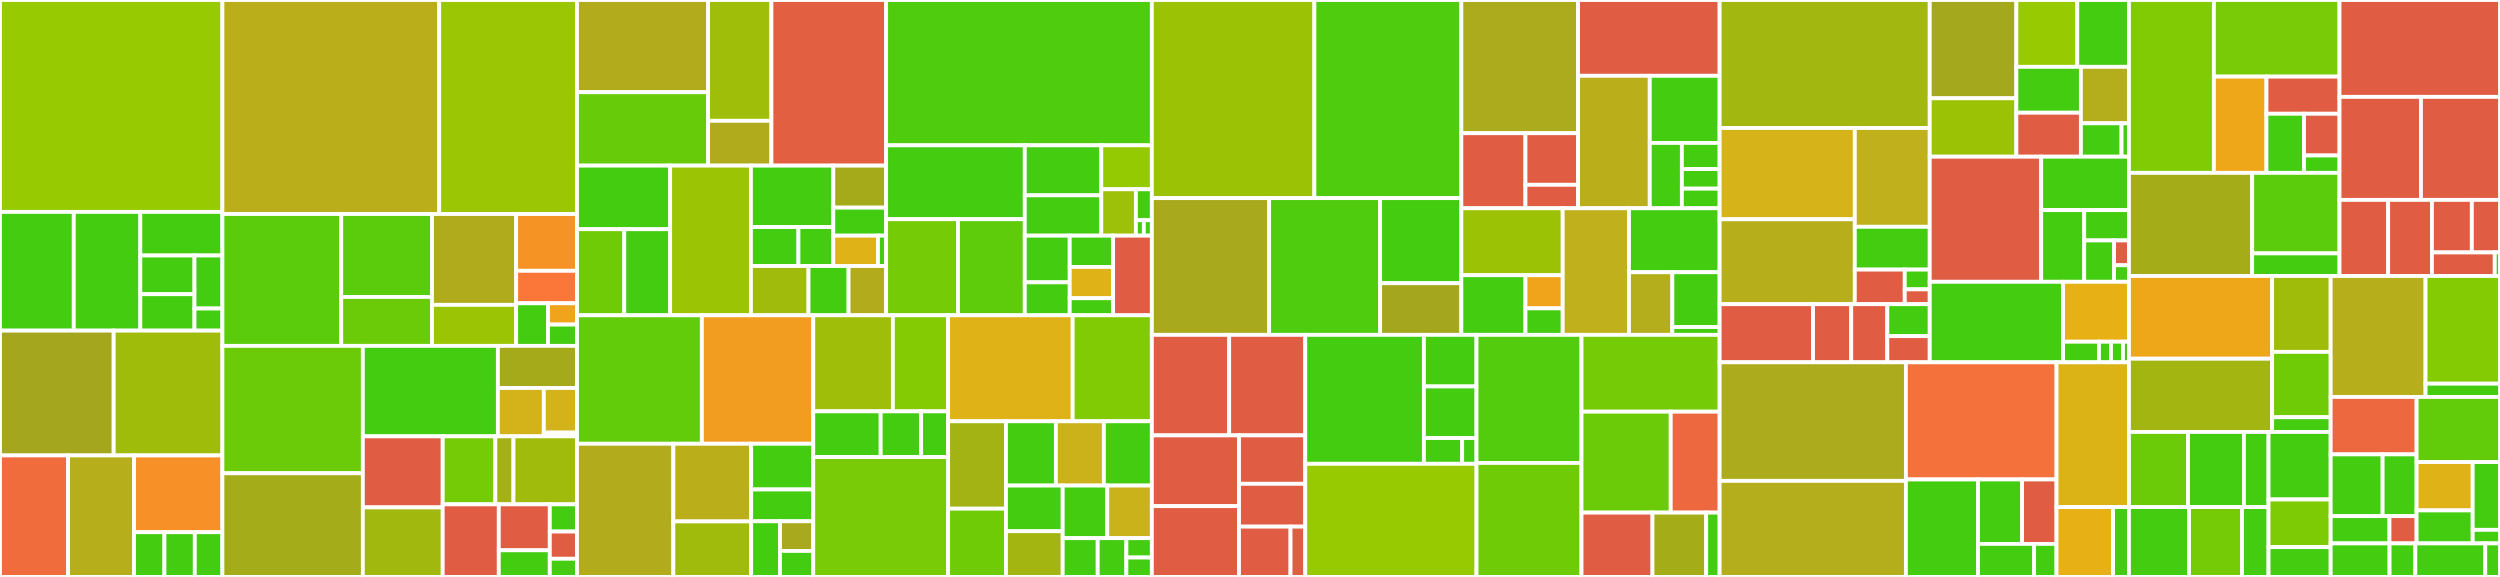 <svg baseProfile="full" width="650" height="150" viewBox="0 0 650 150" version="1.1"
xmlns="http://www.w3.org/2000/svg" xmlns:ev="http://www.w3.org/2001/xml-events"
xmlns:xlink="http://www.w3.org/1999/xlink">

<rect x="0" y="0" width="650" height="150" fill="#333333" stroke="none"/>

<style>rect.s{mask:url(#mask);}</style>
<defs>
  <pattern id="white" width="4" height="4" patternUnits="userSpaceOnUse" patternTransform="rotate(45)">
    <rect width="2" height="2" transform="translate(0,0)" fill="white"></rect>
  </pattern>
  <mask id="mask">
    <rect x="0" y="0" width="100%" height="100%" fill="url(#white)"></rect>
  </mask>
</defs>

<rect x="0" y="0" width="57.827" height="55.096" fill="#97ca00" stroke="white" stroke-width="1" class=" tooltipped" data-content="OpenTelemetry/Metrics/MetricPoint/MetricPoint.cs"><title>OpenTelemetry/Metrics/MetricPoint/MetricPoint.cs</title></rect>
<rect x="0" y="55.096" width="19.186" height="30.865" fill="#4c1" stroke="white" stroke-width="1" class=" tooltipped" data-content="OpenTelemetry/Metrics/MetricPoint/HistogramBuckets.cs"><title>OpenTelemetry/Metrics/MetricPoint/HistogramBuckets.cs</title></rect>
<rect x="19.186" y="55.096" width="17.294" height="30.865" fill="#4c1" stroke="white" stroke-width="1" class=" tooltipped" data-content="OpenTelemetry/Metrics/MetricPoint/Base2ExponentialBucketHistogram.cs"><title>OpenTelemetry/Metrics/MetricPoint/Base2ExponentialBucketHistogram.cs</title></rect>
<rect x="36.48" y="55.096" width="21.347" height="11.33" fill="#4c1" stroke="white" stroke-width="1" class=" tooltipped" data-content="OpenTelemetry/Metrics/MetricPoint/ExponentialHistogramBuckets.cs"><title>OpenTelemetry/Metrics/MetricPoint/ExponentialHistogramBuckets.cs</title></rect>
<rect x="36.48" y="66.426" width="14.089" height="10.064" fill="#4c1" stroke="white" stroke-width="1" class=" tooltipped" data-content="OpenTelemetry/Metrics/MetricPoint/MetricPointOptionalComponents.cs"><title>OpenTelemetry/Metrics/MetricPoint/MetricPointOptionalComponents.cs</title></rect>
<rect x="36.48" y="76.49" width="14.089" height="9.472" fill="#4c1" stroke="white" stroke-width="1" class=" tooltipped" data-content="OpenTelemetry/Metrics/MetricPoint/ExponentialHistogramData.cs"><title>OpenTelemetry/Metrics/MetricPoint/ExponentialHistogramData.cs</title></rect>
<rect x="50.569" y="66.426" width="7.258" height="13.789" fill="#4c1" stroke="white" stroke-width="1" class=" tooltipped" data-content="OpenTelemetry/Metrics/MetricPoint/MetricPointsAccessor.cs"><title>OpenTelemetry/Metrics/MetricPoint/MetricPointsAccessor.cs</title></rect>
<rect x="50.569" y="80.216" width="7.258" height="5.746" fill="#4c1" stroke="white" stroke-width="1" class=" tooltipped" data-content="OpenTelemetry/Metrics/MetricPoint/HistogramBucket.cs"><title>OpenTelemetry/Metrics/MetricPoint/HistogramBucket.cs</title></rect>
<rect x="0" y="85.962" width="29.556" height="32.452" fill="#a4a61d" stroke="white" stroke-width="1" class=" tooltipped" data-content="OpenTelemetry/Metrics/Reader/MetricReader.cs"><title>OpenTelemetry/Metrics/Reader/MetricReader.cs</title></rect>
<rect x="29.556" y="85.962" width="28.271" height="32.452" fill="#9fbc0b" stroke="white" stroke-width="1" class=" tooltipped" data-content="OpenTelemetry/Metrics/Reader/MetricReaderExt.cs"><title>OpenTelemetry/Metrics/Reader/MetricReaderExt.cs</title></rect>
<rect x="0" y="118.413" width="17.691" height="31.587" fill="#f06c3d" stroke="white" stroke-width="1" class=" tooltipped" data-content="OpenTelemetry/Metrics/Reader/CompositeMetricReader.cs"><title>OpenTelemetry/Metrics/Reader/CompositeMetricReader.cs</title></rect>
<rect x="17.691" y="118.413" width="17.163" height="31.587" fill="#b7ae1c" stroke="white" stroke-width="1" class=" tooltipped" data-content="OpenTelemetry/Metrics/Reader/BaseExportingMetricReader.cs"><title>OpenTelemetry/Metrics/Reader/BaseExportingMetricReader.cs</title></rect>
<rect x="34.855" y="118.413" width="22.972" height="19.969" fill="#f79127" stroke="white" stroke-width="1" class=" tooltipped" data-content="OpenTelemetry/Metrics/Reader/PeriodicExportingMetricReader.cs"><title>OpenTelemetry/Metrics/Reader/PeriodicExportingMetricReader.cs</title></rect>
<rect x="34.855" y="138.382" width="7.897" height="11.618" fill="#4c1" stroke="white" stroke-width="1" class=" tooltipped" data-content="OpenTelemetry/Metrics/Reader/CompositeMetricReaderExt.cs"><title>OpenTelemetry/Metrics/Reader/CompositeMetricReaderExt.cs</title></rect>
<rect x="42.752" y="138.382" width="7.897" height="11.618" fill="#4c1" stroke="white" stroke-width="1" class=" tooltipped" data-content="OpenTelemetry/Metrics/Reader/MetricReaderOptions.cs"><title>OpenTelemetry/Metrics/Reader/MetricReaderOptions.cs</title></rect>
<rect x="50.648" y="138.382" width="7.179" height="11.618" fill="#4c1" stroke="white" stroke-width="1" class=" tooltipped" data-content="OpenTelemetry/Metrics/Reader/PeriodicExportingMetricReaderOptions.cs"><title>OpenTelemetry/Metrics/Reader/PeriodicExportingMetricReaderOptions.cs</title></rect>
<rect x="57.827" y="0" width="56.363" height="55.639" fill="#baaf1b" stroke="white" stroke-width="1" class=" tooltipped" data-content="OpenTelemetry/Metrics/AggregatorStore.cs"><title>OpenTelemetry/Metrics/AggregatorStore.cs</title></rect>
<rect x="114.19" y="0" width="35.827" height="55.639" fill="#9ac603" stroke="white" stroke-width="1" class=" tooltipped" data-content="OpenTelemetry/Metrics/MeterProviderSdk.cs"><title>OpenTelemetry/Metrics/MeterProviderSdk.cs</title></rect>
<rect x="57.827" y="55.639" width="30.892" height="34.288" fill="#5bcc0c" stroke="white" stroke-width="1" class=" tooltipped" data-content="OpenTelemetry/Metrics/Builder/MeterProviderBuilderExtensions.cs"><title>OpenTelemetry/Metrics/Builder/MeterProviderBuilderExtensions.cs</title></rect>
<rect x="88.719" y="55.639" width="23.595" height="21.563" fill="#5bcc0c" stroke="white" stroke-width="1" class=" tooltipped" data-content="OpenTelemetry/Metrics/Builder/MeterProviderBuilderSdk.cs"><title>OpenTelemetry/Metrics/Builder/MeterProviderBuilderSdk.cs</title></rect>
<rect x="88.719" y="77.202" width="23.595" height="12.726" fill="#6ccb08" stroke="white" stroke-width="1" class=" tooltipped" data-content="OpenTelemetry/Metrics/Builder/MeterProviderBuilderBase.cs"><title>OpenTelemetry/Metrics/Builder/MeterProviderBuilderBase.cs</title></rect>
<rect x="112.314" y="55.639" width="21.892" height="23.621" fill="#afab1c" stroke="white" stroke-width="1" class=" tooltipped" data-content="OpenTelemetry/Metrics/Exemplar/Exemplar.cs"><title>OpenTelemetry/Metrics/Exemplar/Exemplar.cs</title></rect>
<rect x="112.314" y="79.26" width="21.892" height="10.667" fill="#9bc405" stroke="white" stroke-width="1" class=" tooltipped" data-content="OpenTelemetry/Metrics/Exemplar/FixedSizeExemplarReservoir.cs"><title>OpenTelemetry/Metrics/Exemplar/FixedSizeExemplarReservoir.cs</title></rect>
<rect x="134.206" y="55.639" width="15.811" height="14.77" fill="#f59425" stroke="white" stroke-width="1" class=" tooltipped" data-content="OpenTelemetry/Metrics/Exemplar/ReadOnlyExemplarCollection.cs"><title>OpenTelemetry/Metrics/Exemplar/ReadOnlyExemplarCollection.cs</title></rect>
<rect x="134.206" y="70.41" width="15.811" height="8.44" fill="#fa7739" stroke="white" stroke-width="1" class=" tooltipped" data-content="OpenTelemetry/Metrics/Exemplar/SimpleFixedSizeExemplarReservoir.cs"><title>OpenTelemetry/Metrics/Exemplar/SimpleFixedSizeExemplarReservoir.cs</title></rect>
<rect x="134.206" y="78.85" width="8.282" height="11.078" fill="#4c1" stroke="white" stroke-width="1" class=" tooltipped" data-content="OpenTelemetry/Metrics/Exemplar/ExemplarMeasurement.cs"><title>OpenTelemetry/Metrics/Exemplar/ExemplarMeasurement.cs</title></rect>
<rect x="142.488" y="78.85" width="7.529" height="5.539" fill="#efa41b" stroke="white" stroke-width="1" class=" tooltipped" data-content="OpenTelemetry/Metrics/Exemplar/AlignedHistogramBucketExemplarReservoir.cs"><title>OpenTelemetry/Metrics/Exemplar/AlignedHistogramBucketExemplarReservoir.cs</title></rect>
<rect x="142.488" y="84.389" width="7.529" height="5.539" fill="#4c1" stroke="white" stroke-width="1" class=" tooltipped" data-content="OpenTelemetry/Metrics/Exemplar/ExemplarReservoir.cs"><title>OpenTelemetry/Metrics/Exemplar/ExemplarReservoir.cs</title></rect>
<rect x="57.827" y="89.928" width="36.515" height="33.12" fill="#6ccb08" stroke="white" stroke-width="1" class=" tooltipped" data-content="OpenTelemetry/Metrics/Metric.cs"><title>OpenTelemetry/Metrics/Metric.cs</title></rect>
<rect x="57.827" y="123.047" width="36.515" height="26.953" fill="#a4ac19" stroke="white" stroke-width="1" class=" tooltipped" data-content="OpenTelemetry/Metrics/MetricStreamIdentity.cs"><title>OpenTelemetry/Metrics/MetricStreamIdentity.cs</title></rect>
<rect x="94.342" y="89.928" width="35.107" height="23.52" fill="#4c1" stroke="white" stroke-width="1" class=" tooltipped" data-content="OpenTelemetry/Metrics/CircularBufferBuckets.cs"><title>OpenTelemetry/Metrics/CircularBufferBuckets.cs</title></rect>
<rect x="129.449" y="89.928" width="20.568" height="10.949" fill="#a4aa1a" stroke="white" stroke-width="1" class=" tooltipped" data-content="OpenTelemetry/Metrics/View/MetricStreamConfiguration.cs"><title>OpenTelemetry/Metrics/View/MetricStreamConfiguration.cs</title></rect>
<rect x="129.449" y="100.876" width="11.943" height="12.571" fill="#d3b319" stroke="white" stroke-width="1" class=" tooltipped" data-content="OpenTelemetry/Metrics/View/ExplicitBucketHistogramConfiguration.cs"><title>OpenTelemetry/Metrics/View/ExplicitBucketHistogramConfiguration.cs</title></rect>
<rect x="141.392" y="100.876" width="8.625" height="11.604" fill="#d3b319" stroke="white" stroke-width="1" class=" tooltipped" data-content="OpenTelemetry/Metrics/View/Base2ExponentialBucketHistogramConfiguration.cs"><title>OpenTelemetry/Metrics/View/Base2ExponentialBucketHistogramConfiguration.cs</title></rect>
<rect x="141.392" y="112.48" width="8.625" height="0.967" fill="#4c1" stroke="white" stroke-width="1" class=" tooltipped" data-content="OpenTelemetry/Metrics/View/HistogramConfiguration.cs"><title>OpenTelemetry/Metrics/View/HistogramConfiguration.cs</title></rect>
<rect x="94.342" y="113.447" width="20.764" height="18.477" fill="#e05d44" stroke="white" stroke-width="1" class=" tooltipped" data-content="OpenTelemetry/Metrics/ThreadStaticStorage.cs"><title>OpenTelemetry/Metrics/ThreadStaticStorage.cs</title></rect>
<rect x="94.342" y="131.924" width="20.764" height="18.076" fill="#a1b90e" stroke="white" stroke-width="1" class=" tooltipped" data-content="OpenTelemetry/Metrics/Tags.cs"><title>OpenTelemetry/Metrics/Tags.cs</title></rect>
<rect x="115.106" y="113.447" width="13.681" height="17.679" fill="#74cb06" stroke="white" stroke-width="1" class=" tooltipped" data-content="OpenTelemetry/Metrics/IMetricsListener/OpenTelemetryMetricsListener.cs"><title>OpenTelemetry/Metrics/IMetricsListener/OpenTelemetryMetricsListener.cs</title></rect>
<rect x="128.787" y="113.447" width="4.718" height="17.679" fill="#a3b114" stroke="white" stroke-width="1" class=" tooltipped" data-content="OpenTelemetry/Metrics/IMetricsListener/OpenTelemetryMetricsBuilderExtensions.cs"><title>OpenTelemetry/Metrics/IMetricsListener/OpenTelemetryMetricsBuilderExtensions.cs</title></rect>
<rect x="133.505" y="113.447" width="16.512" height="17.679" fill="#a0bb0c" stroke="white" stroke-width="1" class=" tooltipped" data-content="OpenTelemetry/Metrics/MetricState.cs"><title>OpenTelemetry/Metrics/MetricState.cs</title></rect>
<rect x="115.106" y="131.126" width="14.583" height="18.874" fill="#e05d44" stroke="white" stroke-width="1" class=" tooltipped" data-content="OpenTelemetry/Metrics/MeterProviderExtensions.cs"><title>OpenTelemetry/Metrics/MeterProviderExtensions.cs</title></rect>
<rect x="129.689" y="131.126" width="13.257" height="11.953" fill="#e05d44" stroke="white" stroke-width="1" class=" tooltipped" data-content="OpenTelemetry/Metrics/StringArrayEqualityComparer.cs"><title>OpenTelemetry/Metrics/StringArrayEqualityComparer.cs</title></rect>
<rect x="129.689" y="143.08" width="13.257" height="6.92" fill="#4c1" stroke="white" stroke-width="1" class=" tooltipped" data-content="OpenTelemetry/Metrics/PullMetricScope.cs"><title>OpenTelemetry/Metrics/PullMetricScope.cs</title></rect>
<rect x="142.947" y="131.126" width="7.071" height="7.078" fill="#4c1" stroke="white" stroke-width="1" class=" tooltipped" data-content="OpenTelemetry/Metrics/LookupData.cs"><title>OpenTelemetry/Metrics/LookupData.cs</title></rect>
<rect x="142.947" y="138.204" width="7.071" height="7.078" fill="#e05d44" stroke="white" stroke-width="1" class=" tooltipped" data-content="OpenTelemetry/Metrics/MetricTypeExtensions.cs"><title>OpenTelemetry/Metrics/MetricTypeExtensions.cs</title></rect>
<rect x="142.947" y="145.282" width="7.071" height="4.718" fill="#4c1" stroke="white" stroke-width="1" class=" tooltipped" data-content="OpenTelemetry/Metrics/ExportModesAttribute.cs"><title>OpenTelemetry/Metrics/ExportModesAttribute.cs</title></rect>
<rect x="150.017" y="0" width="34.088" height="23.978" fill="#b2ac1c" stroke="white" stroke-width="1" class=" tooltipped" data-content="OpenTelemetry/Logs/ILogger/OpenTelemetryLogger.cs"><title>OpenTelemetry/Logs/ILogger/OpenTelemetryLogger.cs</title></rect>
<rect x="150.017" y="23.978" width="34.088" height="19.085" fill="#68cb09" stroke="white" stroke-width="1" class=" tooltipped" data-content="OpenTelemetry/Logs/ILogger/OpenTelemetryLoggingExtensions.cs"><title>OpenTelemetry/Logs/ILogger/OpenTelemetryLoggingExtensions.cs</title></rect>
<rect x="184.105" y="0" width="16.463" height="31.411" fill="#9ebe09" stroke="white" stroke-width="1" class=" tooltipped" data-content="OpenTelemetry/Logs/ILogger/OpenTelemetryLoggerProvider.cs"><title>OpenTelemetry/Logs/ILogger/OpenTelemetryLoggerProvider.cs</title></rect>
<rect x="184.105" y="31.411" width="16.463" height="11.652" fill="#afab1c" stroke="white" stroke-width="1" class=" tooltipped" data-content="OpenTelemetry/Logs/ILogger/OpenTelemetryLoggerOptions.cs"><title>OpenTelemetry/Logs/ILogger/OpenTelemetryLoggerOptions.cs</title></rect>
<rect x="200.568" y="0" width="29.827" height="43.063" fill="#e35f42" stroke="white" stroke-width="1" class=" tooltipped" data-content="OpenTelemetry/Logs/LogRecord.cs"><title>OpenTelemetry/Logs/LogRecord.cs</title></rect>
<rect x="150.017" y="43.063" width="24.22" height="16.529" fill="#4c1" stroke="white" stroke-width="1" class=" tooltipped" data-content="OpenTelemetry/Logs/Builder/LoggerProviderBuilderExtensions.cs"><title>OpenTelemetry/Logs/Builder/LoggerProviderBuilderExtensions.cs</title></rect>
<rect x="150.017" y="59.592" width="12.296" height="22.383" fill="#70cb07" stroke="white" stroke-width="1" class=" tooltipped" data-content="OpenTelemetry/Logs/Builder/LoggerProviderBuilderBase.cs"><title>OpenTelemetry/Logs/Builder/LoggerProviderBuilderBase.cs</title></rect>
<rect x="162.314" y="59.592" width="11.924" height="22.383" fill="#4c1" stroke="white" stroke-width="1" class=" tooltipped" data-content="OpenTelemetry/Logs/Builder/LoggerProviderBuilderSdk.cs"><title>OpenTelemetry/Logs/Builder/LoggerProviderBuilderSdk.cs</title></rect>
<rect x="174.237" y="43.063" width="21.005" height="38.912" fill="#9bc405" stroke="white" stroke-width="1" class=" tooltipped" data-content="OpenTelemetry/Logs/LoggerProviderSdk.cs"><title>OpenTelemetry/Logs/LoggerProviderSdk.cs</title></rect>
<rect x="195.243" y="43.063" width="21.411" height="15.972" fill="#4c1" stroke="white" stroke-width="1" class=" tooltipped" data-content="OpenTelemetry/Logs/Pool/LogRecordSharedPool.cs"><title>OpenTelemetry/Logs/Pool/LogRecordSharedPool.cs</title></rect>
<rect x="195.243" y="59.035" width="12.352" height="10.128" fill="#4c1" stroke="white" stroke-width="1" class=" tooltipped" data-content="OpenTelemetry/Logs/Pool/LogRecordThreadStaticPool.cs"><title>OpenTelemetry/Logs/Pool/LogRecordThreadStaticPool.cs</title></rect>
<rect x="207.595" y="59.035" width="9.058" height="10.128" fill="#4c1" stroke="white" stroke-width="1" class=" tooltipped" data-content="OpenTelemetry/Logs/Pool/LogRecordPoolHelper.cs"><title>OpenTelemetry/Logs/Pool/LogRecordPoolHelper.cs</title></rect>
<rect x="216.653" y="43.063" width="13.741" height="10.925" fill="#a4aa1a" stroke="white" stroke-width="1" class=" tooltipped" data-content="OpenTelemetry/Logs/Processor/BatchLogRecordExportProcessor.cs"><title>OpenTelemetry/Logs/Processor/BatchLogRecordExportProcessor.cs</title></rect>
<rect x="216.653" y="53.989" width="13.741" height="7.284" fill="#4c1" stroke="white" stroke-width="1" class=" tooltipped" data-content="OpenTelemetry/Logs/Processor/BatchExportLogRecordProcessorOptions.cs"><title>OpenTelemetry/Logs/Processor/BatchExportLogRecordProcessorOptions.cs</title></rect>
<rect x="216.653" y="61.272" width="11.627" height="7.891" fill="#dfb317" stroke="white" stroke-width="1" class=" tooltipped" data-content="OpenTelemetry/Logs/Processor/LogRecordExportProcessorOptions.cs"><title>OpenTelemetry/Logs/Processor/LogRecordExportProcessorOptions.cs</title></rect>
<rect x="228.28" y="61.272" width="2.114" height="7.891" fill="#4c1" stroke="white" stroke-width="1" class=" tooltipped" data-content="OpenTelemetry/Logs/Processor/SimpleLogRecordExportProcessor.cs"><title>OpenTelemetry/Logs/Processor/SimpleLogRecordExportProcessor.cs</title></rect>
<rect x="195.243" y="69.163" width="14.972" height="12.813" fill="#a0bb0c" stroke="white" stroke-width="1" class=" tooltipped" data-content="OpenTelemetry/Logs/LogRecordScope.cs"><title>OpenTelemetry/Logs/LogRecordScope.cs</title></rect>
<rect x="210.215" y="69.163" width="10.415" height="12.813" fill="#4c1" stroke="white" stroke-width="1" class=" tooltipped" data-content="OpenTelemetry/Logs/LoggerSdk.cs"><title>OpenTelemetry/Logs/LoggerSdk.cs</title></rect>
<rect x="220.63" y="69.163" width="9.764" height="12.813" fill="#b2ac1c" stroke="white" stroke-width="1" class=" tooltipped" data-content="OpenTelemetry/Logs/LoggerProviderExtensions.cs"><title>OpenTelemetry/Logs/LoggerProviderExtensions.cs</title></rect>
<rect x="230.394" y="0" width="69.084" height="37.788" fill="#4fcc0e" stroke="white" stroke-width="1" class=" tooltipped" data-content="OpenTelemetry/Trace/TracerProviderSdk.cs"><title>OpenTelemetry/Trace/TracerProviderSdk.cs</title></rect>
<rect x="230.394" y="37.788" width="36.052" height="19.202" fill="#4c1" stroke="white" stroke-width="1" class=" tooltipped" data-content="OpenTelemetry/Trace/Builder/TracerProviderBuilderExtensions.cs"><title>OpenTelemetry/Trace/Builder/TracerProviderBuilderExtensions.cs</title></rect>
<rect x="230.394" y="56.99" width="18.694" height="24.985" fill="#74cb06" stroke="white" stroke-width="1" class=" tooltipped" data-content="OpenTelemetry/Trace/Builder/TracerProviderBuilderSdk.cs"><title>OpenTelemetry/Trace/Builder/TracerProviderBuilderSdk.cs</title></rect>
<rect x="249.088" y="56.99" width="17.358" height="24.985" fill="#5fcc0b" stroke="white" stroke-width="1" class=" tooltipped" data-content="OpenTelemetry/Trace/Builder/TracerProviderBuilderBase.cs"><title>OpenTelemetry/Trace/Builder/TracerProviderBuilderBase.cs</title></rect>
<rect x="266.446" y="37.788" width="19.89" height="12.999" fill="#4c1" stroke="white" stroke-width="1" class=" tooltipped" data-content="OpenTelemetry/Trace/Sampler/SamplingResult.cs"><title>OpenTelemetry/Trace/Sampler/SamplingResult.cs</title></rect>
<rect x="266.446" y="50.787" width="19.89" height="10.483" fill="#4c1" stroke="white" stroke-width="1" class=" tooltipped" data-content="OpenTelemetry/Trace/Sampler/ParentBasedSampler.cs"><title>OpenTelemetry/Trace/Sampler/ParentBasedSampler.cs</title></rect>
<rect x="286.336" y="37.788" width="13.142" height="11.424" fill="#93ca01" stroke="white" stroke-width="1" class=" tooltipped" data-content="OpenTelemetry/Trace/Sampler/TraceIdRatioBasedSampler.cs"><title>OpenTelemetry/Trace/Sampler/TraceIdRatioBasedSampler.cs</title></rect>
<rect x="286.336" y="49.212" width="8.992" height="12.058" fill="#9dc008" stroke="white" stroke-width="1" class=" tooltipped" data-content="OpenTelemetry/Trace/Sampler/SamplingParameters.cs"><title>OpenTelemetry/Trace/Sampler/SamplingParameters.cs</title></rect>
<rect x="295.328" y="49.212" width="4.15" height="8.039" fill="#4c1" stroke="white" stroke-width="1" class=" tooltipped" data-content="OpenTelemetry/Trace/Sampler/Sampler.cs"><title>OpenTelemetry/Trace/Sampler/Sampler.cs</title></rect>
<rect x="295.328" y="57.251" width="2.075" height="4.019" fill="#4c1" stroke="white" stroke-width="1" class=" tooltipped" data-content="OpenTelemetry/Trace/Sampler/AlwaysOffSampler.cs"><title>OpenTelemetry/Trace/Sampler/AlwaysOffSampler.cs</title></rect>
<rect x="297.403" y="57.251" width="2.075" height="4.019" fill="#4c1" stroke="white" stroke-width="1" class=" tooltipped" data-content="OpenTelemetry/Trace/Sampler/AlwaysOnSampler.cs"><title>OpenTelemetry/Trace/Sampler/AlwaysOnSampler.cs</title></rect>
<rect x="266.446" y="61.271" width="11.682" height="12.137" fill="#4c1" stroke="white" stroke-width="1" class=" tooltipped" data-content="OpenTelemetry/Trace/Processor/ExceptionProcessor.cs"><title>OpenTelemetry/Trace/Processor/ExceptionProcessor.cs</title></rect>
<rect x="266.446" y="73.408" width="11.682" height="8.568" fill="#4c1" stroke="white" stroke-width="1" class=" tooltipped" data-content="OpenTelemetry/Trace/Processor/BatchExportActivityProcessorOptions.cs"><title>OpenTelemetry/Trace/Processor/BatchExportActivityProcessorOptions.cs</title></rect>
<rect x="278.128" y="61.271" width="11.279" height="8.134" fill="#4c1" stroke="white" stroke-width="1" class=" tooltipped" data-content="OpenTelemetry/Trace/Processor/BatchActivityExportProcessor.cs"><title>OpenTelemetry/Trace/Processor/BatchActivityExportProcessor.cs</title></rect>
<rect x="278.128" y="69.405" width="11.279" height="8.134" fill="#dfb317" stroke="white" stroke-width="1" class=" tooltipped" data-content="OpenTelemetry/Trace/Processor/ActivityExportProcessorOptions.cs"><title>OpenTelemetry/Trace/Processor/ActivityExportProcessorOptions.cs</title></rect>
<rect x="278.128" y="77.539" width="11.279" height="4.437" fill="#4c1" stroke="white" stroke-width="1" class=" tooltipped" data-content="OpenTelemetry/Trace/Processor/SimpleActivityExportProcessor.cs"><title>OpenTelemetry/Trace/Processor/SimpleActivityExportProcessor.cs</title></rect>
<rect x="289.407" y="61.271" width="10.071" height="20.705" fill="#e05d44" stroke="white" stroke-width="1" class=" tooltipped" data-content="OpenTelemetry/Trace/TracerProviderExtensions.cs"><title>OpenTelemetry/Trace/TracerProviderExtensions.cs</title></rect>
<rect x="150.017" y="81.975" width="32.462" height="33.401" fill="#63cc0a" stroke="white" stroke-width="1" class=" tooltipped" data-content="OpenTelemetry/Internal/SelfDiagnosticsEventListener.cs"><title>OpenTelemetry/Internal/SelfDiagnosticsEventListener.cs</title></rect>
<rect x="182.479" y="81.975" width="28.966" height="33.401" fill="#f29d1f" stroke="white" stroke-width="1" class=" tooltipped" data-content="OpenTelemetry/Internal/OpenTelemetrySdkEventSource.cs"><title>OpenTelemetry/Internal/OpenTelemetrySdkEventSource.cs</title></rect>
<rect x="150.017" y="115.377" width="25.053" height="34.623" fill="#b2ac1c" stroke="white" stroke-width="1" class=" tooltipped" data-content="OpenTelemetry/Internal/SelfDiagnosticsConfigRefresher.cs"><title>OpenTelemetry/Internal/SelfDiagnosticsConfigRefresher.cs</title></rect>
<rect x="175.07" y="115.377" width="20.235" height="20.197" fill="#baaf1b" stroke="white" stroke-width="1" class=" tooltipped" data-content="OpenTelemetry/Internal/SelfDiagnosticsConfigParser.cs"><title>OpenTelemetry/Internal/SelfDiagnosticsConfigParser.cs</title></rect>
<rect x="175.07" y="135.574" width="20.235" height="14.426" fill="#a0bb0c" stroke="white" stroke-width="1" class=" tooltipped" data-content="OpenTelemetry/Internal/CircularBuffer.cs"><title>OpenTelemetry/Internal/CircularBuffer.cs</title></rect>
<rect x="195.305" y="115.377" width="16.14" height="11.886" fill="#4c1" stroke="white" stroke-width="1" class=" tooltipped" data-content="OpenTelemetry/Internal/Builder/ProviderBuilderServiceCollectionExtensions.cs"><title>OpenTelemetry/Internal/Builder/ProviderBuilderServiceCollectionExtensions.cs</title></rect>
<rect x="195.305" y="127.262" width="16.14" height="8.268" fill="#4c1" stroke="white" stroke-width="1" class=" tooltipped" data-content="OpenTelemetry/Internal/SelfDiagnostics.cs"><title>OpenTelemetry/Internal/SelfDiagnostics.cs</title></rect>
<rect x="195.305" y="135.531" width="7.493" height="14.469" fill="#4c1" stroke="white" stroke-width="1" class=" tooltipped" data-content="OpenTelemetry/Internal/InterlockedHelper.cs"><title>OpenTelemetry/Internal/InterlockedHelper.cs</title></rect>
<rect x="202.798" y="135.531" width="8.646" height="7.717" fill="#a9a91d" stroke="white" stroke-width="1" class=" tooltipped" data-content="OpenTelemetry/Internal/InstrumentationScopeLogger.cs"><title>OpenTelemetry/Internal/InstrumentationScopeLogger.cs</title></rect>
<rect x="202.798" y="143.248" width="8.646" height="6.752" fill="#4c1" stroke="white" stroke-width="1" class=" tooltipped" data-content="OpenTelemetry/Internal/WildcardHelper.cs"><title>OpenTelemetry/Internal/WildcardHelper.cs</title></rect>
<rect x="211.445" y="81.975" width="20.706" height="24.974" fill="#9ebe09" stroke="white" stroke-width="1" class=" tooltipped" data-content="OpenTelemetry/Resources/ResourceBuilder.cs"><title>OpenTelemetry/Resources/ResourceBuilder.cs</title></rect>
<rect x="232.15" y="81.975" width="14.361" height="24.974" fill="#85cb03" stroke="white" stroke-width="1" class=" tooltipped" data-content="OpenTelemetry/Resources/Resource.cs"><title>OpenTelemetry/Resources/Resource.cs</title></rect>
<rect x="211.445" y="106.949" width="17.533" height="11.892" fill="#4c1" stroke="white" stroke-width="1" class=" tooltipped" data-content="OpenTelemetry/Resources/ResourceBuilderExtensions.cs"><title>OpenTelemetry/Resources/ResourceBuilderExtensions.cs</title></rect>
<rect x="228.978" y="106.949" width="10.52" height="11.892" fill="#4c1" stroke="white" stroke-width="1" class=" tooltipped" data-content="OpenTelemetry/Resources/OtelEnvResourceDetector.cs"><title>OpenTelemetry/Resources/OtelEnvResourceDetector.cs</title></rect>
<rect x="239.498" y="106.949" width="7.013" height="11.892" fill="#4c1" stroke="white" stroke-width="1" class=" tooltipped" data-content="OpenTelemetry/Resources/OtelServiceNameEnvVarDetector.cs"><title>OpenTelemetry/Resources/OtelServiceNameEnvVarDetector.cs</title></rect>
<rect x="211.445" y="118.842" width="35.066" height="31.158" fill="#78cb06" stroke="white" stroke-width="1" class=" tooltipped" data-content="OpenTelemetry/Batch.cs"><title>OpenTelemetry/Batch.cs</title></rect>
<rect x="246.511" y="81.975" width="32.386" height="27.556" fill="#dfb317" stroke="white" stroke-width="1" class=" tooltipped" data-content="OpenTelemetry/BatchExportProcessor.cs"><title>OpenTelemetry/BatchExportProcessor.cs</title></rect>
<rect x="278.897" y="81.975" width="20.582" height="27.556" fill="#81cb04" stroke="white" stroke-width="1" class=" tooltipped" data-content="OpenTelemetry/CompositeProcessor.cs"><title>OpenTelemetry/CompositeProcessor.cs</title></rect>
<rect x="246.511" y="109.532" width="15.045" height="22.729" fill="#a3b313" stroke="white" stroke-width="1" class=" tooltipped" data-content="OpenTelemetry/SuppressInstrumentationScope.cs"><title>OpenTelemetry/SuppressInstrumentationScope.cs</title></rect>
<rect x="246.511" y="132.26" width="15.045" height="17.74" fill="#70cb07" stroke="white" stroke-width="1" class=" tooltipped" data-content="OpenTelemetry/BaseProcessor.cs"><title>OpenTelemetry/BaseProcessor.cs</title></rect>
<rect x="261.556" y="109.532" width="12.973" height="16.715" fill="#4c1" stroke="white" stroke-width="1" class=" tooltipped" data-content="OpenTelemetry/OpenTelemetrySdk.cs"><title>OpenTelemetry/OpenTelemetrySdk.cs</title></rect>
<rect x="274.529" y="109.532" width="12.474" height="16.715" fill="#ccb21a" stroke="white" stroke-width="1" class=" tooltipped" data-content="OpenTelemetry/BaseExportProcessor.cs"><title>OpenTelemetry/BaseExportProcessor.cs</title></rect>
<rect x="287.004" y="109.532" width="12.474" height="16.715" fill="#4c1" stroke="white" stroke-width="1" class=" tooltipped" data-content="OpenTelemetry/OpenTelemetryBuilderSdkExtensions.cs"><title>OpenTelemetry/OpenTelemetryBuilderSdkExtensions.cs</title></rect>
<rect x="261.556" y="126.247" width="14.747" height="11.877" fill="#4c1" stroke="white" stroke-width="1" class=" tooltipped" data-content="OpenTelemetry/BaseExporter.cs"><title>OpenTelemetry/BaseExporter.cs</title></rect>
<rect x="261.556" y="138.123" width="14.747" height="11.877" fill="#a2b511" stroke="white" stroke-width="1" class=" tooltipped" data-content="OpenTelemetry/ProviderExtensions.cs"><title>OpenTelemetry/ProviderExtensions.cs</title></rect>
<rect x="276.304" y="126.247" width="11.587" height="13.676" fill="#4c1" stroke="white" stroke-width="1" class=" tooltipped" data-content="OpenTelemetry/ReadOnlyFilteredTagCollection.cs"><title>OpenTelemetry/ReadOnlyFilteredTagCollection.cs</title></rect>
<rect x="287.891" y="126.247" width="11.587" height="13.676" fill="#c9b21a" stroke="white" stroke-width="1" class=" tooltipped" data-content="OpenTelemetry/Sdk.cs"><title>OpenTelemetry/Sdk.cs</title></rect>
<rect x="276.304" y="139.923" width="9.104" height="10.077" fill="#4c1" stroke="white" stroke-width="1" class=" tooltipped" data-content="OpenTelemetry/SimpleExportProcessor.cs"><title>OpenTelemetry/SimpleExportProcessor.cs</title></rect>
<rect x="285.408" y="139.923" width="7.449" height="10.077" fill="#4c1" stroke="white" stroke-width="1" class=" tooltipped" data-content="OpenTelemetry/ReadOnlyTagCollection.cs"><title>OpenTelemetry/ReadOnlyTagCollection.cs</title></rect>
<rect x="292.857" y="139.923" width="6.621" height="5.039" fill="#4c1" stroke="white" stroke-width="1" class=" tooltipped" data-content="OpenTelemetry/BatchExportProcessorOptions.cs"><title>OpenTelemetry/BatchExportProcessorOptions.cs</title></rect>
<rect x="292.857" y="144.961" width="6.621" height="5.039" fill="#4c1" stroke="white" stroke-width="1" class=" tooltipped" data-content="OpenTelemetry/OpenTelemetrySdkExtensions.cs"><title>OpenTelemetry/OpenTelemetrySdkExtensions.cs</title></rect>
<rect x="299.478" y="0" width="42.259" height="51.512" fill="#9cc206" stroke="white" stroke-width="1" class=" tooltipped" data-content="OpenTelemetry.Exporter.OpenTelemetryProtocol/Implementation/Serializer/ProtobufOtlpTraceSerializer.cs"><title>OpenTelemetry.Exporter.OpenTelemetryProtocol/Implementation/Serializer/ProtobufOtlpTraceSerializer.cs</title></rect>
<rect x="341.738" y="0" width="38.212" height="51.512" fill="#4fcc0e" stroke="white" stroke-width="1" class=" tooltipped" data-content="OpenTelemetry.Exporter.OpenTelemetryProtocol/Implementation/Serializer/ProtobufOtlpMetricSerializer.cs"><title>OpenTelemetry.Exporter.OpenTelemetryProtocol/Implementation/Serializer/ProtobufOtlpMetricSerializer.cs</title></rect>
<rect x="299.478" y="51.512" width="30.499" height="35.55" fill="#a9a91d" stroke="white" stroke-width="1" class=" tooltipped" data-content="OpenTelemetry.Exporter.OpenTelemetryProtocol/Implementation/Serializer/ProtobufSerializer.cs"><title>OpenTelemetry.Exporter.OpenTelemetryProtocol/Implementation/Serializer/ProtobufSerializer.cs</title></rect>
<rect x="329.977" y="51.512" width="28.857" height="35.55" fill="#4fcc0e" stroke="white" stroke-width="1" class=" tooltipped" data-content="OpenTelemetry.Exporter.OpenTelemetryProtocol/Implementation/Serializer/ProtobufOtlpLogSerializer.cs"><title>OpenTelemetry.Exporter.OpenTelemetryProtocol/Implementation/Serializer/ProtobufOtlpLogSerializer.cs</title></rect>
<rect x="358.834" y="51.512" width="21.115" height="22.12" fill="#4c1" stroke="white" stroke-width="1" class=" tooltipped" data-content="OpenTelemetry.Exporter.OpenTelemetryProtocol/Implementation/Serializer/ProtobufOtlpTagWriter.cs"><title>OpenTelemetry.Exporter.OpenTelemetryProtocol/Implementation/Serializer/ProtobufOtlpTagWriter.cs</title></rect>
<rect x="358.834" y="73.632" width="21.115" height="13.43" fill="#a4a61d" stroke="white" stroke-width="1" class=" tooltipped" data-content="OpenTelemetry.Exporter.OpenTelemetryProtocol/Implementation/Serializer/ProtobufOtlpResourceSerializer.cs"><title>OpenTelemetry.Exporter.OpenTelemetryProtocol/Implementation/Serializer/ProtobufOtlpResourceSerializer.cs</title></rect>
<rect x="379.949" y="0" width="30.343" height="34.634" fill="#acaa1d" stroke="white" stroke-width="1" class=" tooltipped" data-content="OpenTelemetry.Exporter.OpenTelemetryProtocol/Implementation/ExportClient/Grpc/GrpcStatusDeserializer.cs"><title>OpenTelemetry.Exporter.OpenTelemetryProtocol/Implementation/ExportClient/Grpc/GrpcStatusDeserializer.cs</title></rect>
<rect x="379.949" y="34.634" width="16.667" height="19.516" fill="#e05d44" stroke="white" stroke-width="1" class=" tooltipped" data-content="OpenTelemetry.Exporter.OpenTelemetryProtocol/Implementation/ExportClient/Grpc/GrpcProtocolHelpers.cs"><title>OpenTelemetry.Exporter.OpenTelemetryProtocol/Implementation/ExportClient/Grpc/GrpcProtocolHelpers.cs</title></rect>
<rect x="396.617" y="34.634" width="13.676" height="13.417" fill="#e05d44" stroke="white" stroke-width="1" class=" tooltipped" data-content="OpenTelemetry.Exporter.OpenTelemetryProtocol/Implementation/ExportClient/Grpc/Status.cs"><title>OpenTelemetry.Exporter.OpenTelemetryProtocol/Implementation/ExportClient/Grpc/Status.cs</title></rect>
<rect x="396.617" y="48.051" width="13.676" height="6.099" fill="#e05d44" stroke="white" stroke-width="1" class=" tooltipped" data-content="OpenTelemetry.Exporter.OpenTelemetryProtocol/Implementation/ExportClient/Grpc/TrailingHeadersHelpers.cs"><title>OpenTelemetry.Exporter.OpenTelemetryProtocol/Implementation/ExportClient/Grpc/TrailingHeadersHelpers.cs</title></rect>
<rect x="410.292" y="0" width="36.812" height="19.711" fill="#e05d44" stroke="white" stroke-width="1" class=" tooltipped" data-content="OpenTelemetry.Exporter.OpenTelemetryProtocol/Implementation/ExportClient/OtlpGrpcExportClient.cs"><title>OpenTelemetry.Exporter.OpenTelemetryProtocol/Implementation/ExportClient/OtlpGrpcExportClient.cs</title></rect>
<rect x="410.292" y="19.711" width="18.648" height="34.438" fill="#baaf1b" stroke="white" stroke-width="1" class=" tooltipped" data-content="OpenTelemetry.Exporter.OpenTelemetryProtocol/Implementation/ExportClient/OtlpRetry.cs"><title>OpenTelemetry.Exporter.OpenTelemetryProtocol/Implementation/ExportClient/OtlpRetry.cs</title></rect>
<rect x="428.941" y="19.711" width="18.164" height="17.449" fill="#4c1" stroke="white" stroke-width="1" class=" tooltipped" data-content="OpenTelemetry.Exporter.OpenTelemetryProtocol/Implementation/ExportClient/OtlpExportClient.cs"><title>OpenTelemetry.Exporter.OpenTelemetryProtocol/Implementation/ExportClient/OtlpExportClient.cs</title></rect>
<rect x="428.941" y="37.16" width="8.346" height="16.99" fill="#4c1" stroke="white" stroke-width="1" class=" tooltipped" data-content="OpenTelemetry.Exporter.OpenTelemetryProtocol/Implementation/ExportClient/OtlpHttpExportClient.cs"><title>OpenTelemetry.Exporter.OpenTelemetryProtocol/Implementation/ExportClient/OtlpHttpExportClient.cs</title></rect>
<rect x="437.286" y="37.16" width="9.818" height="6.796" fill="#4c1" stroke="white" stroke-width="1" class=" tooltipped" data-content="OpenTelemetry.Exporter.OpenTelemetryProtocol/Implementation/ExportClient/ExportClientResponse.cs"><title>OpenTelemetry.Exporter.OpenTelemetryProtocol/Implementation/ExportClient/ExportClientResponse.cs</title></rect>
<rect x="437.286" y="43.956" width="9.818" height="5.097" fill="#4c1" stroke="white" stroke-width="1" class=" tooltipped" data-content="OpenTelemetry.Exporter.OpenTelemetryProtocol/Implementation/ExportClient/ExportClientGrpcResponse.cs"><title>OpenTelemetry.Exporter.OpenTelemetryProtocol/Implementation/ExportClient/ExportClientGrpcResponse.cs</title></rect>
<rect x="437.286" y="49.053" width="9.818" height="5.097" fill="#4c1" stroke="white" stroke-width="1" class=" tooltipped" data-content="OpenTelemetry.Exporter.OpenTelemetryProtocol/Implementation/ExportClient/ExportClientHttpResponse.cs"><title>OpenTelemetry.Exporter.OpenTelemetryProtocol/Implementation/ExportClient/ExportClientHttpResponse.cs</title></rect>
<rect x="379.949" y="54.15" width="26.355" height="17.406" fill="#9cc206" stroke="white" stroke-width="1" class=" tooltipped" data-content="OpenTelemetry.Exporter.OpenTelemetryProtocol/Implementation/Transmission/OtlpExporterPersistentStorageTransmissionHandler.cs"><title>OpenTelemetry.Exporter.OpenTelemetryProtocol/Implementation/Transmission/OtlpExporterPersistentStorageTransmissionHandler.cs</title></rect>
<rect x="379.949" y="71.555" width="16.674" height="15.507" fill="#4c1" stroke="white" stroke-width="1" class=" tooltipped" data-content="OpenTelemetry.Exporter.OpenTelemetryProtocol/Implementation/Transmission/OtlpExporterTransmissionHandler.cs"><title>OpenTelemetry.Exporter.OpenTelemetryProtocol/Implementation/Transmission/OtlpExporterTransmissionHandler.cs</title></rect>
<rect x="396.623" y="71.555" width="9.681" height="8.615" fill="#efa41b" stroke="white" stroke-width="1" class=" tooltipped" data-content="OpenTelemetry.Exporter.OpenTelemetryProtocol/Implementation/Transmission/OtlpExporterRetryTransmissionHandler.cs"><title>OpenTelemetry.Exporter.OpenTelemetryProtocol/Implementation/Transmission/OtlpExporterRetryTransmissionHandler.cs</title></rect>
<rect x="396.623" y="80.17" width="9.681" height="6.892" fill="#4c1" stroke="white" stroke-width="1" class=" tooltipped" data-content="OpenTelemetry.Exporter.OpenTelemetryProtocol/Implementation/Transmission/RetryHelper.cs"><title>OpenTelemetry.Exporter.OpenTelemetryProtocol/Implementation/Transmission/RetryHelper.cs</title></rect>
<rect x="406.304" y="54.15" width="17.232" height="32.912" fill="#c0b01b" stroke="white" stroke-width="1" class=" tooltipped" data-content="OpenTelemetry.Exporter.OpenTelemetryProtocol/Implementation/OpenTelemetryProtocolExporterEventSource.cs"><title>OpenTelemetry.Exporter.OpenTelemetryProtocol/Implementation/OpenTelemetryProtocolExporterEventSource.cs</title></rect>
<rect x="423.537" y="54.15" width="23.568" height="16.633" fill="#4c1" stroke="white" stroke-width="1" class=" tooltipped" data-content="OpenTelemetry.Exporter.OpenTelemetryProtocol/Implementation/SdkLimitOptions.cs"><title>OpenTelemetry.Exporter.OpenTelemetryProtocol/Implementation/SdkLimitOptions.cs</title></rect>
<rect x="423.537" y="70.783" width="11.271" height="16.279" fill="#b4ad1c" stroke="white" stroke-width="1" class=" tooltipped" data-content="OpenTelemetry.Exporter.OpenTelemetryProtocol/Implementation/ExperimentalOptions.cs"><title>OpenTelemetry.Exporter.OpenTelemetryProtocol/Implementation/ExperimentalOptions.cs</title></rect>
<rect x="434.808" y="70.783" width="12.296" height="14.244" fill="#4c1" stroke="white" stroke-width="1" class=" tooltipped" data-content="OpenTelemetry.Exporter.OpenTelemetryProtocol/Implementation/OtlpServiceCollectionExtensions.cs"><title>OpenTelemetry.Exporter.OpenTelemetryProtocol/Implementation/OtlpServiceCollectionExtensions.cs</title></rect>
<rect x="434.808" y="85.027" width="12.296" height="2.035" fill="#4c1" stroke="white" stroke-width="1" class=" tooltipped" data-content="OpenTelemetry.Exporter.OpenTelemetryProtocol/Implementation/TimestampHelpers.cs"><title>OpenTelemetry.Exporter.OpenTelemetryProtocol/Implementation/TimestampHelpers.cs</title></rect>
<rect x="299.478" y="87.062" width="20.104" height="26.137" fill="#e05d44" stroke="white" stroke-width="1" class=" tooltipped" data-content="OpenTelemetry.Exporter.OpenTelemetryProtocol/PersistentStorage/PersistentStorageHelper.cs"><title>OpenTelemetry.Exporter.OpenTelemetryProtocol/PersistentStorage/PersistentStorageHelper.cs</title></rect>
<rect x="319.582" y="87.062" width="19.785" height="26.137" fill="#e05d44" stroke="white" stroke-width="1" class=" tooltipped" data-content="OpenTelemetry.Exporter.OpenTelemetryProtocol/PersistentStorage/FileBlobProvider.cs"><title>OpenTelemetry.Exporter.OpenTelemetryProtocol/PersistentStorage/FileBlobProvider.cs</title></rect>
<rect x="299.478" y="113.199" width="22.664" height="18.4" fill="#e05d44" stroke="white" stroke-width="1" class=" tooltipped" data-content="OpenTelemetry.Exporter.OpenTelemetryProtocol/PersistentStorage/FileBlob.cs"><title>OpenTelemetry.Exporter.OpenTelemetryProtocol/PersistentStorage/FileBlob.cs</title></rect>
<rect x="299.478" y="131.6" width="22.664" height="18.4" fill="#e05d44" stroke="white" stroke-width="1" class=" tooltipped" data-content="OpenTelemetry.Exporter.OpenTelemetryProtocol/PersistentStorage/PersistentStorageEventSource.cs"><title>OpenTelemetry.Exporter.OpenTelemetryProtocol/PersistentStorage/PersistentStorageEventSource.cs</title></rect>
<rect x="322.142" y="113.199" width="17.224" height="12.59" fill="#e05d44" stroke="white" stroke-width="1" class=" tooltipped" data-content="OpenTelemetry.Exporter.OpenTelemetryProtocol/PersistentStorage/DirectorySizeTracker.cs"><title>OpenTelemetry.Exporter.OpenTelemetryProtocol/PersistentStorage/DirectorySizeTracker.cs</title></rect>
<rect x="322.142" y="125.789" width="17.224" height="11.137" fill="#e05d44" stroke="white" stroke-width="1" class=" tooltipped" data-content="OpenTelemetry.Exporter.OpenTelemetryProtocol/PersistentStorage/PersistentBlobProvider.cs"><title>OpenTelemetry.Exporter.OpenTelemetryProtocol/PersistentStorage/PersistentBlobProvider.cs</title></rect>
<rect x="322.142" y="136.926" width="13.397" height="13.074" fill="#e05d44" stroke="white" stroke-width="1" class=" tooltipped" data-content="OpenTelemetry.Exporter.OpenTelemetryProtocol/PersistentStorage/PersistentBlob.cs"><title>OpenTelemetry.Exporter.OpenTelemetryProtocol/PersistentStorage/PersistentBlob.cs</title></rect>
<rect x="335.539" y="136.926" width="3.828" height="13.074" fill="#e05d44" stroke="white" stroke-width="1" class=" tooltipped" data-content="OpenTelemetry.Exporter.OpenTelemetryProtocol/PersistentStorage/PersistentStorageAbstractionsEventSource.cs"><title>OpenTelemetry.Exporter.OpenTelemetryProtocol/PersistentStorage/PersistentStorageAbstractionsEventSource.cs</title></rect>
<rect x="339.366" y="87.062" width="30.845" height="33.529" fill="#4c1" stroke="white" stroke-width="1" class=" tooltipped" data-content="OpenTelemetry.Exporter.OpenTelemetryProtocol/Builder/OtlpExporterBuilder.cs"><title>OpenTelemetry.Exporter.OpenTelemetryProtocol/Builder/OtlpExporterBuilder.cs</title></rect>
<rect x="370.212" y="87.062" width="13.681" height="13.412" fill="#4c1" stroke="white" stroke-width="1" class=" tooltipped" data-content="OpenTelemetry.Exporter.OpenTelemetryProtocol/Builder/OpenTelemetryBuilderOtlpExporterExtensions.cs"><title>OpenTelemetry.Exporter.OpenTelemetryProtocol/Builder/OpenTelemetryBuilderOtlpExporterExtensions.cs</title></rect>
<rect x="370.212" y="100.474" width="13.681" height="13.412" fill="#4c1" stroke="white" stroke-width="1" class=" tooltipped" data-content="OpenTelemetry.Exporter.OpenTelemetryProtocol/Builder/OtlpExporterBuilderOptions.cs"><title>OpenTelemetry.Exporter.OpenTelemetryProtocol/Builder/OtlpExporterBuilderOptions.cs</title></rect>
<rect x="370.212" y="113.886" width="9.95" height="6.706" fill="#4c1" stroke="white" stroke-width="1" class=" tooltipped" data-content="OpenTelemetry.Exporter.OpenTelemetryProtocol/Builder/OpenTelemetryBuilderServiceProviderExtensions.cs"><title>OpenTelemetry.Exporter.OpenTelemetryProtocol/Builder/OpenTelemetryBuilderServiceProviderExtensions.cs</title></rect>
<rect x="380.162" y="113.886" width="3.731" height="6.706" fill="#4c1" stroke="white" stroke-width="1" class=" tooltipped" data-content="OpenTelemetry.Exporter.OpenTelemetryProtocol/Builder/UseOtlpExporterRegistration.cs"><title>OpenTelemetry.Exporter.OpenTelemetryProtocol/Builder/UseOtlpExporterRegistration.cs</title></rect>
<rect x="339.366" y="120.592" width="44.526" height="29.408" fill="#97ca00" stroke="white" stroke-width="1" class=" tooltipped" data-content="OpenTelemetry.Exporter.OpenTelemetryProtocol/OtlpLogExporterHelperExtensions.cs"><title>OpenTelemetry.Exporter.OpenTelemetryProtocol/OtlpLogExporterHelperExtensions.cs</title></rect>
<rect x="383.893" y="87.062" width="27.299" height="33.302" fill="#53cc0d" stroke="white" stroke-width="1" class=" tooltipped" data-content="OpenTelemetry.Exporter.OpenTelemetryProtocol/OtlpExporterOptions.cs"><title>OpenTelemetry.Exporter.OpenTelemetryProtocol/OtlpExporterOptions.cs</title></rect>
<rect x="383.893" y="120.364" width="27.299" height="29.636" fill="#70cb07" stroke="white" stroke-width="1" class=" tooltipped" data-content="OpenTelemetry.Exporter.OpenTelemetryProtocol/OtlpExporterOptionsExtensions.cs"><title>OpenTelemetry.Exporter.OpenTelemetryProtocol/OtlpExporterOptionsExtensions.cs</title></rect>
<rect x="411.192" y="87.062" width="35.913" height="19.973" fill="#74cb06" stroke="white" stroke-width="1" class=" tooltipped" data-content="OpenTelemetry.Exporter.OpenTelemetryProtocol/OtlpMetricExporterExtensions.cs"><title>OpenTelemetry.Exporter.OpenTelemetryProtocol/OtlpMetricExporterExtensions.cs</title></rect>
<rect x="411.192" y="107.035" width="23.2" height="26.243" fill="#6ccb08" stroke="white" stroke-width="1" class=" tooltipped" data-content="OpenTelemetry.Exporter.OpenTelemetryProtocol/OtlpTraceExporterHelperExtensions.cs"><title>OpenTelemetry.Exporter.OpenTelemetryProtocol/OtlpTraceExporterHelperExtensions.cs</title></rect>
<rect x="434.392" y="107.035" width="12.712" height="26.243" fill="#ed683e" stroke="white" stroke-width="1" class=" tooltipped" data-content="OpenTelemetry.Exporter.OpenTelemetryProtocol/OtlpLogExporter.cs"><title>OpenTelemetry.Exporter.OpenTelemetryProtocol/OtlpLogExporter.cs</title></rect>
<rect x="411.192" y="133.279" width="18.455" height="16.721" fill="#e05d44" stroke="white" stroke-width="1" class=" tooltipped" data-content="OpenTelemetry.Exporter.OpenTelemetryProtocol/OtlpMetricExporter.cs"><title>OpenTelemetry.Exporter.OpenTelemetryProtocol/OtlpMetricExporter.cs</title></rect>
<rect x="429.647" y="133.279" width="13.966" height="16.721" fill="#a4ad17" stroke="white" stroke-width="1" class=" tooltipped" data-content="OpenTelemetry.Exporter.OpenTelemetryProtocol/OtlpTraceExporter.cs"><title>OpenTelemetry.Exporter.OpenTelemetryProtocol/OtlpTraceExporter.cs</title></rect>
<rect x="443.613" y="133.279" width="3.492" height="16.721" fill="#4c1" stroke="white" stroke-width="1" class=" tooltipped" data-content="OpenTelemetry.Exporter.OpenTelemetryProtocol/OtlpExportProtocolParser.cs"><title>OpenTelemetry.Exporter.OpenTelemetryProtocol/OtlpExportProtocolParser.cs</title></rect>
<rect x="447.104" y="0" width="54.629" height="33.283" fill="#a2b710" stroke="white" stroke-width="1" class=" tooltipped" data-content="OpenTelemetry.Api/Context/Propagation/TraceContextPropagator.cs"><title>OpenTelemetry.Api/Context/Propagation/TraceContextPropagator.cs</title></rect>
<rect x="447.104" y="33.283" width="35.145" height="23.732" fill="#d6b318" stroke="white" stroke-width="1" class=" tooltipped" data-content="OpenTelemetry.Api/Context/Propagation/TraceStateUtilsNew.cs"><title>OpenTelemetry.Api/Context/Propagation/TraceStateUtilsNew.cs</title></rect>
<rect x="447.104" y="57.015" width="35.145" height="22.071" fill="#b7ae1c" stroke="white" stroke-width="1" class=" tooltipped" data-content="OpenTelemetry.Api/Context/Propagation/B3Propagator.cs"><title>OpenTelemetry.Api/Context/Propagation/B3Propagator.cs</title></rect>
<rect x="482.249" y="33.283" width="19.484" height="25.684" fill="#c0b01b" stroke="white" stroke-width="1" class=" tooltipped" data-content="OpenTelemetry.Api/Context/Propagation/BaggagePropagator.cs"><title>OpenTelemetry.Api/Context/Propagation/BaggagePropagator.cs</title></rect>
<rect x="482.249" y="58.967" width="19.484" height="11.13" fill="#4c1" stroke="white" stroke-width="1" class=" tooltipped" data-content="OpenTelemetry.Api/Context/Propagation/CompositeTextMapPropagator.cs"><title>OpenTelemetry.Api/Context/Propagation/CompositeTextMapPropagator.cs</title></rect>
<rect x="482.249" y="70.096" width="12.99" height="8.989" fill="#e05d44" stroke="white" stroke-width="1" class=" tooltipped" data-content="OpenTelemetry.Api/Context/Propagation/PropagationContext.cs"><title>OpenTelemetry.Api/Context/Propagation/PropagationContext.cs</title></rect>
<rect x="495.238" y="70.096" width="6.495" height="5.137" fill="#4c1" stroke="white" stroke-width="1" class=" tooltipped" data-content="OpenTelemetry.Api/Context/Propagation/Propagators.cs"><title>OpenTelemetry.Api/Context/Propagation/Propagators.cs</title></rect>
<rect x="495.238" y="75.233" width="6.495" height="3.853" fill="#e05d44" stroke="white" stroke-width="1" class=" tooltipped" data-content="OpenTelemetry.Api/Context/Propagation/NoopTextMapPropagator.cs"><title>OpenTelemetry.Api/Context/Propagation/NoopTextMapPropagator.cs</title></rect>
<rect x="447.104" y="79.086" width="24.279" height="15.115" fill="#e05d44" stroke="white" stroke-width="1" class=" tooltipped" data-content="OpenTelemetry.Api/Context/RuntimeContext.cs"><title>OpenTelemetry.Api/Context/RuntimeContext.cs</title></rect>
<rect x="471.384" y="79.086" width="9.933" height="15.115" fill="#e05d44" stroke="white" stroke-width="1" class=" tooltipped" data-content="OpenTelemetry.Api/Context/RemotingRuntimeContextSlot.cs"><title>OpenTelemetry.Api/Context/RemotingRuntimeContextSlot.cs</title></rect>
<rect x="481.316" y="79.086" width="9.381" height="15.115" fill="#e05d44" stroke="white" stroke-width="1" class=" tooltipped" data-content="OpenTelemetry.Api/Context/ThreadLocalRuntimeContextSlot.cs"><title>OpenTelemetry.Api/Context/ThreadLocalRuntimeContextSlot.cs</title></rect>
<rect x="490.697" y="79.086" width="11.036" height="8.313" fill="#4c1" stroke="white" stroke-width="1" class=" tooltipped" data-content="OpenTelemetry.Api/Context/AsyncLocalRuntimeContextSlot.cs"><title>OpenTelemetry.Api/Context/AsyncLocalRuntimeContextSlot.cs</title></rect>
<rect x="490.697" y="87.399" width="11.036" height="6.802" fill="#e05d44" stroke="white" stroke-width="1" class=" tooltipped" data-content="OpenTelemetry.Api/Context/RuntimeContextSlot.cs"><title>OpenTelemetry.Api/Context/RuntimeContextSlot.cs</title></rect>
<rect x="501.733" y="0" width="22.52" height="25.555" fill="#a4a81c" stroke="white" stroke-width="1" class=" tooltipped" data-content="OpenTelemetry.Api/Trace/TelemetrySpan.cs"><title>OpenTelemetry.Api/Trace/TelemetrySpan.cs</title></rect>
<rect x="501.733" y="25.555" width="22.52" height="15.185" fill="#9cc206" stroke="white" stroke-width="1" class=" tooltipped" data-content="OpenTelemetry.Api/Trace/Tracer.cs"><title>OpenTelemetry.Api/Trace/Tracer.cs</title></rect>
<rect x="524.253" y="0" width="15.838" height="17.378" fill="#97ca00" stroke="white" stroke-width="1" class=" tooltipped" data-content="OpenTelemetry.Api/Trace/TracerProvider.cs"><title>OpenTelemetry.Api/Trace/TracerProvider.cs</title></rect>
<rect x="540.091" y="0" width="13.438" height="17.378" fill="#4c1" stroke="white" stroke-width="1" class=" tooltipped" data-content="OpenTelemetry.Api/Trace/SpanAttributes.cs"><title>OpenTelemetry.Api/Trace/SpanAttributes.cs</title></rect>
<rect x="524.253" y="17.378" width="16.78" height="11.929" fill="#4c1" stroke="white" stroke-width="1" class=" tooltipped" data-content="OpenTelemetry.Api/Trace/Status.cs"><title>OpenTelemetry.Api/Trace/Status.cs</title></rect>
<rect x="524.253" y="29.308" width="16.78" height="11.432" fill="#e05d44" stroke="white" stroke-width="1" class=" tooltipped" data-content="OpenTelemetry.Api/Trace/SpanContext.cs"><title>OpenTelemetry.Api/Trace/SpanContext.cs</title></rect>
<rect x="541.033" y="17.378" width="12.496" height="14.684" fill="#b4ad1c" stroke="white" stroke-width="1" class=" tooltipped" data-content="OpenTelemetry.Api/Trace/ActivityExtensions.cs"><title>OpenTelemetry.Api/Trace/ActivityExtensions.cs</title></rect>
<rect x="541.033" y="32.063" width="10.573" height="8.677" fill="#4c1" stroke="white" stroke-width="1" class=" tooltipped" data-content="OpenTelemetry.Api/Trace/Link.cs"><title>OpenTelemetry.Api/Trace/Link.cs</title></rect>
<rect x="551.606" y="32.063" width="1.922" height="8.677" fill="#4c1" stroke="white" stroke-width="1" class=" tooltipped" data-content="OpenTelemetry.Api/Trace/TracerProviderBuilder.cs"><title>OpenTelemetry.Api/Trace/TracerProviderBuilder.cs</title></rect>
<rect x="501.733" y="40.74" width="28.975" height="32.527" fill="#e05d44" stroke="white" stroke-width="1" class=" tooltipped" data-content="OpenTelemetry.Api/Logs/LogRecordAttributeList.cs"><title>OpenTelemetry.Api/Logs/LogRecordAttributeList.cs</title></rect>
<rect x="530.708" y="40.74" width="22.821" height="13.888" fill="#4c1" stroke="white" stroke-width="1" class=" tooltipped" data-content="OpenTelemetry.Api/Logs/LogRecordSeverityExtensions.cs"><title>OpenTelemetry.Api/Logs/LogRecordSeverityExtensions.cs</title></rect>
<rect x="530.708" y="54.628" width="11.187" height="18.639" fill="#4c1" stroke="white" stroke-width="1" class=" tooltipped" data-content="OpenTelemetry.Api/Logs/LogRecordData.cs"><title>OpenTelemetry.Api/Logs/LogRecordData.cs</title></rect>
<rect x="541.895" y="54.628" width="11.634" height="7.886" fill="#4c1" stroke="white" stroke-width="1" class=" tooltipped" data-content="OpenTelemetry.Api/Logs/LoggerProvider.cs"><title>OpenTelemetry.Api/Logs/LoggerProvider.cs</title></rect>
<rect x="541.895" y="62.514" width="7.756" height="10.753" fill="#4c1" stroke="white" stroke-width="1" class=" tooltipped" data-content="OpenTelemetry.Api/Logs/Logger.cs"><title>OpenTelemetry.Api/Logs/Logger.cs</title></rect>
<rect x="549.651" y="62.514" width="3.878" height="6.452" fill="#e05d44" stroke="white" stroke-width="1" class=" tooltipped" data-content="OpenTelemetry.Api/Logs/NoopLogger.cs"><title>OpenTelemetry.Api/Logs/NoopLogger.cs</title></rect>
<rect x="549.651" y="68.966" width="3.878" height="4.301" fill="#4c1" stroke="white" stroke-width="1" class=" tooltipped" data-content="OpenTelemetry.Api/Logs/LoggerProviderBuilder.cs"><title>OpenTelemetry.Api/Logs/LoggerProviderBuilder.cs</title></rect>
<rect x="501.733" y="73.267" width="34.663" height="20.933" fill="#4c1" stroke="white" stroke-width="1" class=" tooltipped" data-content="OpenTelemetry.Api/Baggage.cs"><title>OpenTelemetry.Api/Baggage.cs</title></rect>
<rect x="536.396" y="73.267" width="17.132" height="15.578" fill="#e7b015" stroke="white" stroke-width="1" class=" tooltipped" data-content="OpenTelemetry.Api/Internal/OpenTelemetryApiEventSource.cs"><title>OpenTelemetry.Api/Internal/OpenTelemetryApiEventSource.cs</title></rect>
<rect x="536.396" y="88.846" width="9.345" height="5.355" fill="#4c1" stroke="white" stroke-width="1" class=" tooltipped" data-content="OpenTelemetry.Api/BaseProvider.cs"><title>OpenTelemetry.Api/BaseProvider.cs</title></rect>
<rect x="545.741" y="88.846" width="3.115" height="5.355" fill="#4c1" stroke="white" stroke-width="1" class=" tooltipped" data-content="OpenTelemetry.Api/Metrics/MeterProvider.cs"><title>OpenTelemetry.Api/Metrics/MeterProvider.cs</title></rect>
<rect x="548.856" y="88.846" width="3.115" height="5.355" fill="#4c1" stroke="white" stroke-width="1" class=" tooltipped" data-content="OpenTelemetry.Api/Metrics/MeterProviderBuilder.cs"><title>OpenTelemetry.Api/Metrics/MeterProviderBuilder.cs</title></rect>
<rect x="551.971" y="88.846" width="1.557" height="5.355" fill="#4c1" stroke="white" stroke-width="1" class=" tooltipped" data-content="OpenTelemetry.Api/ActivityContextExtensions.cs"><title>OpenTelemetry.Api/ActivityContextExtensions.cs</title></rect>
<rect x="447.104" y="94.201" width="48.429" height="30.827" fill="#acaa1d" stroke="white" stroke-width="1" class=" tooltipped" data-content="OpenTelemetry.Exporter.Prometheus.HttpListener/Internal/PrometheusSerializer.cs"><title>OpenTelemetry.Exporter.Prometheus.HttpListener/Internal/PrometheusSerializer.cs</title></rect>
<rect x="447.104" y="125.028" width="48.429" height="24.972" fill="#b4ad1c" stroke="white" stroke-width="1" class=" tooltipped" data-content="OpenTelemetry.Exporter.Prometheus.HttpListener/Internal/PrometheusCollectionManager.cs"><title>OpenTelemetry.Exporter.Prometheus.HttpListener/Internal/PrometheusCollectionManager.cs</title></rect>
<rect x="495.533" y="94.201" width="39.162" height="30.455" fill="#f5713b" stroke="white" stroke-width="1" class=" tooltipped" data-content="OpenTelemetry.Exporter.Prometheus.HttpListener/Internal/PrometheusMetric.cs"><title>OpenTelemetry.Exporter.Prometheus.HttpListener/Internal/PrometheusMetric.cs</title></rect>
<rect x="495.533" y="124.656" width="18.758" height="25.344" fill="#4c1" stroke="white" stroke-width="1" class=" tooltipped" data-content="OpenTelemetry.Exporter.Prometheus.HttpListener/Internal/PrometheusSerializerExt.cs"><title>OpenTelemetry.Exporter.Prometheus.HttpListener/Internal/PrometheusSerializerExt.cs</title></rect>
<rect x="514.292" y="124.656" width="11.446" height="16.76" fill="#4c1" stroke="white" stroke-width="1" class=" tooltipped" data-content="OpenTelemetry.Exporter.Prometheus.HttpListener/Internal/PrometheusExporter.cs"><title>OpenTelemetry.Exporter.Prometheus.HttpListener/Internal/PrometheusExporter.cs</title></rect>
<rect x="525.737" y="124.656" width="8.958" height="16.76" fill="#e05d44" stroke="white" stroke-width="1" class=" tooltipped" data-content="OpenTelemetry.Exporter.Prometheus.HttpListener/Internal/PrometheusExporterEventSource.cs"><title>OpenTelemetry.Exporter.Prometheus.HttpListener/Internal/PrometheusExporterEventSource.cs</title></rect>
<rect x="514.292" y="141.416" width="14.574" height="8.584" fill="#4c1" stroke="white" stroke-width="1" class=" tooltipped" data-content="OpenTelemetry.Exporter.Prometheus.HttpListener/Internal/PrometheusHeadersParser.cs"><title>OpenTelemetry.Exporter.Prometheus.HttpListener/Internal/PrometheusHeadersParser.cs</title></rect>
<rect x="528.866" y="141.416" width="5.83" height="8.584" fill="#4c1" stroke="white" stroke-width="1" class=" tooltipped" data-content="OpenTelemetry.Exporter.Prometheus.HttpListener/Internal/PrometheusExporterOptions.cs"><title>OpenTelemetry.Exporter.Prometheus.HttpListener/Internal/PrometheusExporterOptions.cs</title></rect>
<rect x="534.695" y="94.201" width="18.834" height="37.642" fill="#dcb317" stroke="white" stroke-width="1" class=" tooltipped" data-content="OpenTelemetry.Exporter.Prometheus.HttpListener/PrometheusHttpListener.cs"><title>OpenTelemetry.Exporter.Prometheus.HttpListener/PrometheusHttpListener.cs</title></rect>
<rect x="534.695" y="131.843" width="14.699" height="18.157" fill="#e7b015" stroke="white" stroke-width="1" class=" tooltipped" data-content="OpenTelemetry.Exporter.Prometheus.HttpListener/PrometheusHttpListenerMeterProviderBuilderExtensions.cs"><title>OpenTelemetry.Exporter.Prometheus.HttpListener/PrometheusHttpListenerMeterProviderBuilderExtensions.cs</title></rect>
<rect x="549.394" y="131.843" width="4.134" height="18.157" fill="#4c1" stroke="white" stroke-width="1" class=" tooltipped" data-content="OpenTelemetry.Exporter.Prometheus.HttpListener/PrometheusHttpListenerOptions.cs"><title>OpenTelemetry.Exporter.Prometheus.HttpListener/PrometheusHttpListenerOptions.cs</title></rect>
<rect x="553.529" y="0" width="22.083" height="44.944" fill="#81cb04" stroke="white" stroke-width="1" class=" tooltipped" data-content="OpenTelemetry.Exporter.Zipkin/Implementation/ZipkinActivityConversionExtensions.cs"><title>OpenTelemetry.Exporter.Zipkin/Implementation/ZipkinActivityConversionExtensions.cs</title></rect>
<rect x="575.612" y="0" width="32.661" height="19.918" fill="#78cb06" stroke="white" stroke-width="1" class=" tooltipped" data-content="OpenTelemetry.Exporter.Zipkin/Implementation/ZipkinSpan.cs"><title>OpenTelemetry.Exporter.Zipkin/Implementation/ZipkinSpan.cs</title></rect>
<rect x="575.612" y="19.918" width="13.664" height="25.026" fill="#eea719" stroke="white" stroke-width="1" class=" tooltipped" data-content="OpenTelemetry.Exporter.Zipkin/Implementation/ZipkinEndpoint.cs"><title>OpenTelemetry.Exporter.Zipkin/Implementation/ZipkinEndpoint.cs</title></rect>
<rect x="589.276" y="19.918" width="18.997" height="9.659" fill="#e05d44" stroke="white" stroke-width="1" class=" tooltipped" data-content="OpenTelemetry.Exporter.Zipkin/Implementation/ZipkinTagWriter.cs"><title>OpenTelemetry.Exporter.Zipkin/Implementation/ZipkinTagWriter.cs</title></rect>
<rect x="589.276" y="29.577" width="9.77" height="15.367" fill="#4c1" stroke="white" stroke-width="1" class=" tooltipped" data-content="OpenTelemetry.Exporter.Zipkin/Implementation/ZipkinSpanJsonHelper.cs"><title>OpenTelemetry.Exporter.Zipkin/Implementation/ZipkinSpanJsonHelper.cs</title></rect>
<rect x="599.046" y="29.577" width="9.227" height="10.847" fill="#e05d44" stroke="white" stroke-width="1" class=" tooltipped" data-content="OpenTelemetry.Exporter.Zipkin/Implementation/ZipkinExporterEventSource.cs"><title>OpenTelemetry.Exporter.Zipkin/Implementation/ZipkinExporterEventSource.cs</title></rect>
<rect x="599.046" y="40.424" width="9.227" height="4.52" fill="#4c1" stroke="white" stroke-width="1" class=" tooltipped" data-content="OpenTelemetry.Exporter.Zipkin/Implementation/ZipkinAnnotation.cs"><title>OpenTelemetry.Exporter.Zipkin/Implementation/ZipkinAnnotation.cs</title></rect>
<rect x="553.529" y="44.944" width="32.038" height="26.814" fill="#a4ad17" stroke="white" stroke-width="1" class=" tooltipped" data-content="OpenTelemetry.Exporter.Zipkin/ZipkinExporter.cs"><title>OpenTelemetry.Exporter.Zipkin/ZipkinExporter.cs</title></rect>
<rect x="585.567" y="44.944" width="22.707" height="20.937" fill="#5bcc0c" stroke="white" stroke-width="1" class=" tooltipped" data-content="OpenTelemetry.Exporter.Zipkin/ZipkinExporterHelperExtensions.cs"><title>OpenTelemetry.Exporter.Zipkin/ZipkinExporterHelperExtensions.cs</title></rect>
<rect x="585.567" y="65.881" width="22.707" height="5.877" fill="#4c1" stroke="white" stroke-width="1" class=" tooltipped" data-content="OpenTelemetry.Exporter.Zipkin/ZipkinExporterOptions.cs"><title>OpenTelemetry.Exporter.Zipkin/ZipkinExporterOptions.cs</title></rect>
<rect x="608.273" y="0" width="41.727" height="25.185" fill="#e05d44" stroke="white" stroke-width="1" class=" tooltipped" data-content="OpenTelemetry.Exporter.Console/ConsoleMetricExporter.cs"><title>OpenTelemetry.Exporter.Console/ConsoleMetricExporter.cs</title></rect>
<rect x="608.273" y="25.185" width="21.175" height="26.784" fill="#e05d44" stroke="white" stroke-width="1" class=" tooltipped" data-content="OpenTelemetry.Exporter.Console/ConsoleLogRecordExporter.cs"><title>OpenTelemetry.Exporter.Console/ConsoleLogRecordExporter.cs</title></rect>
<rect x="629.448" y="25.185" width="20.552" height="26.784" fill="#e05d44" stroke="white" stroke-width="1" class=" tooltipped" data-content="OpenTelemetry.Exporter.Console/ConsoleActivityExporter.cs"><title>OpenTelemetry.Exporter.Console/ConsoleActivityExporter.cs</title></rect>
<rect x="608.273" y="51.97" width="12.644" height="19.788" fill="#e05d44" stroke="white" stroke-width="1" class=" tooltipped" data-content="OpenTelemetry.Exporter.Console/ConsoleExporterMetricsExtensions.cs"><title>OpenTelemetry.Exporter.Console/ConsoleExporterMetricsExtensions.cs</title></rect>
<rect x="620.918" y="51.97" width="11.38" height="19.788" fill="#e05d44" stroke="white" stroke-width="1" class=" tooltipped" data-content="OpenTelemetry.Exporter.Console/Implementation/ConsoleTagWriter.cs"><title>OpenTelemetry.Exporter.Console/Implementation/ConsoleTagWriter.cs</title></rect>
<rect x="632.298" y="51.97" width="10.377" height="13.663" fill="#e05d44" stroke="white" stroke-width="1" class=" tooltipped" data-content="OpenTelemetry.Exporter.Console/ConsoleExporterLoggingExtensions.cs"><title>OpenTelemetry.Exporter.Console/ConsoleExporterLoggingExtensions.cs</title></rect>
<rect x="642.675" y="51.97" width="7.325" height="13.663" fill="#e05d44" stroke="white" stroke-width="1" class=" tooltipped" data-content="OpenTelemetry.Exporter.Console/ConsoleExporterHelperExtensions.cs"><title>OpenTelemetry.Exporter.Console/ConsoleExporterHelperExtensions.cs</title></rect>
<rect x="632.298" y="65.633" width="16.341" height="6.125" fill="#e05d44" stroke="white" stroke-width="1" class=" tooltipped" data-content="OpenTelemetry.Exporter.Console/ConsoleExporter.cs"><title>OpenTelemetry.Exporter.Console/ConsoleExporter.cs</title></rect>
<rect x="648.638" y="65.633" width="1.362" height="6.125" fill="#4c1" stroke="white" stroke-width="1" class=" tooltipped" data-content="OpenTelemetry.Exporter.Console/ConsoleExporterOptions.cs"><title>OpenTelemetry.Exporter.Console/ConsoleExporterOptions.cs</title></rect>
<rect x="553.529" y="71.758" width="37.227" height="21.508" fill="#eea719" stroke="white" stroke-width="1" class=" tooltipped" data-content="OpenTelemetry.Shims.OpenTracing/SpanShim.cs"><title>OpenTelemetry.Shims.OpenTracing/SpanShim.cs</title></rect>
<rect x="553.529" y="93.266" width="37.227" height="19.044" fill="#a2b511" stroke="white" stroke-width="1" class=" tooltipped" data-content="OpenTelemetry.Shims.OpenTracing/SpanBuilderShim.cs"><title>OpenTelemetry.Shims.OpenTracing/SpanBuilderShim.cs</title></rect>
<rect x="590.755" y="71.758" width="15.22" height="19.728" fill="#9fbc0b" stroke="white" stroke-width="1" class=" tooltipped" data-content="OpenTelemetry.Shims.OpenTracing/TracerShim.cs"><title>OpenTelemetry.Shims.OpenTracing/TracerShim.cs</title></rect>
<rect x="590.755" y="91.486" width="15.22" height="16.988" fill="#70cb07" stroke="white" stroke-width="1" class=" tooltipped" data-content="OpenTelemetry.Shims.OpenTracing/ScopeManagerShim.cs"><title>OpenTelemetry.Shims.OpenTracing/ScopeManagerShim.cs</title></rect>
<rect x="590.755" y="108.474" width="15.22" height="3.836" fill="#4c1" stroke="white" stroke-width="1" class=" tooltipped" data-content="OpenTelemetry.Shims.OpenTracing/SpanContextShim.cs"><title>OpenTelemetry.Shims.OpenTracing/SpanContextShim.cs</title></rect>
<rect x="553.529" y="112.31" width="15.371" height="19.534" fill="#6ccb08" stroke="white" stroke-width="1" class=" tooltipped" data-content="OpenTelemetry.Api.ProviderBuilderExtensions/Trace/TracerProviderServiceCollectionBuilder.cs"><title>OpenTelemetry.Api.ProviderBuilderExtensions/Trace/TracerProviderServiceCollectionBuilder.cs</title></rect>
<rect x="568.899" y="112.31" width="14.517" height="19.534" fill="#4c1" stroke="white" stroke-width="1" class=" tooltipped" data-content="OpenTelemetry.Api.ProviderBuilderExtensions/Trace/OpenTelemetryDependencyInjectionTracerProviderBuilderExtensions.cs"><title>OpenTelemetry.Api.ProviderBuilderExtensions/Trace/OpenTelemetryDependencyInjectionTracerProviderBuilderExtensions.cs</title></rect>
<rect x="583.416" y="112.31" width="6.404" height="19.534" fill="#4c1" stroke="white" stroke-width="1" class=" tooltipped" data-content="OpenTelemetry.Api.ProviderBuilderExtensions/Trace/OpenTelemetryDependencyInjectionTracingServiceCollectionExtensions.cs"><title>OpenTelemetry.Api.ProviderBuilderExtensions/Trace/OpenTelemetryDependencyInjectionTracingServiceCollectionExtensions.cs</title></rect>
<rect x="553.529" y="131.845" width="15.619" height="18.155" fill="#4c1" stroke="white" stroke-width="1" class=" tooltipped" data-content="OpenTelemetry.Api.ProviderBuilderExtensions/Metrics/OpenTelemetryDependencyInjectionMeterProviderBuilderExtensions.cs"><title>OpenTelemetry.Api.ProviderBuilderExtensions/Metrics/OpenTelemetryDependencyInjectionMeterProviderBuilderExtensions.cs</title></rect>
<rect x="569.148" y="131.845" width="13.782" height="18.155" fill="#74cb06" stroke="white" stroke-width="1" class=" tooltipped" data-content="OpenTelemetry.Api.ProviderBuilderExtensions/Metrics/MeterProviderServiceCollectionBuilder.cs"><title>OpenTelemetry.Api.ProviderBuilderExtensions/Metrics/MeterProviderServiceCollectionBuilder.cs</title></rect>
<rect x="582.93" y="131.845" width="6.891" height="18.155" fill="#4c1" stroke="white" stroke-width="1" class=" tooltipped" data-content="OpenTelemetry.Api.ProviderBuilderExtensions/Metrics/OpenTelemetryDependencyInjectionMetricsServiceCollectionExtensions.cs"><title>OpenTelemetry.Api.ProviderBuilderExtensions/Metrics/OpenTelemetryDependencyInjectionMetricsServiceCollectionExtensions.cs</title></rect>
<rect x="589.821" y="112.31" width="16.154" height="17.554" fill="#4c1" stroke="white" stroke-width="1" class=" tooltipped" data-content="OpenTelemetry.Api.ProviderBuilderExtensions/Logs/OpenTelemetryDependencyInjectionLoggerProviderBuilderExtensions.cs"><title>OpenTelemetry.Api.ProviderBuilderExtensions/Logs/OpenTelemetryDependencyInjectionLoggerProviderBuilderExtensions.cs</title></rect>
<rect x="589.821" y="129.864" width="16.154" height="12.391" fill="#7dcb05" stroke="white" stroke-width="1" class=" tooltipped" data-content="OpenTelemetry.Api.ProviderBuilderExtensions/Logs/LoggerProviderServiceCollectionBuilder.cs"><title>OpenTelemetry.Api.ProviderBuilderExtensions/Logs/LoggerProviderServiceCollectionBuilder.cs</title></rect>
<rect x="589.821" y="142.256" width="16.154" height="7.744" fill="#4c1" stroke="white" stroke-width="1" class=" tooltipped" data-content="OpenTelemetry.Api.ProviderBuilderExtensions/Logs/OpenTelemetryDependencyInjectionLoggingServiceCollectionExtensions.cs"><title>OpenTelemetry.Api.ProviderBuilderExtensions/Logs/OpenTelemetryDependencyInjectionLoggingServiceCollectionExtensions.cs</title></rect>
<rect x="605.975" y="71.758" width="24.665" height="31.448" fill="#b7ae1c" stroke="white" stroke-width="1" class=" tooltipped" data-content="OpenTelemetry.Extensions.Propagators/B3Propagator.cs"><title>OpenTelemetry.Extensions.Propagators/B3Propagator.cs</title></rect>
<rect x="630.64" y="71.758" width="19.36" height="28.002" fill="#85cb03" stroke="white" stroke-width="1" class=" tooltipped" data-content="OpenTelemetry.Extensions.Propagators/JaegerPropagator.cs"><title>OpenTelemetry.Extensions.Propagators/JaegerPropagator.cs</title></rect>
<rect x="630.64" y="99.76" width="19.36" height="3.446" fill="#4c1" stroke="white" stroke-width="1" class=" tooltipped" data-content="OpenTelemetry.Extensions.Propagators/OpenTelemetryPropagatorsEventSource.cs"><title>OpenTelemetry.Extensions.Propagators/OpenTelemetryPropagatorsEventSource.cs</title></rect>
<rect x="605.975" y="103.206" width="22.341" height="14.933" fill="#ed683e" stroke="white" stroke-width="1" class=" tooltipped" data-content="OpenTelemetry.Exporter.Prometheus.AspNetCore/PrometheusExporterMiddleware.cs"><title>OpenTelemetry.Exporter.Prometheus.AspNetCore/PrometheusExporterMiddleware.cs</title></rect>
<rect x="605.975" y="118.139" width="13.509" height="16.053" fill="#4c1" stroke="white" stroke-width="1" class=" tooltipped" data-content="OpenTelemetry.Exporter.Prometheus.AspNetCore/PrometheusExporterApplicationBuilderExtensions.cs"><title>OpenTelemetry.Exporter.Prometheus.AspNetCore/PrometheusExporterApplicationBuilderExtensions.cs</title></rect>
<rect x="619.484" y="118.139" width="8.833" height="16.053" fill="#4c1" stroke="white" stroke-width="1" class=" tooltipped" data-content="OpenTelemetry.Exporter.Prometheus.AspNetCore/PrometheusExporterMeterProviderBuilderExtensions.cs"><title>OpenTelemetry.Exporter.Prometheus.AspNetCore/PrometheusExporterMeterProviderBuilderExtensions.cs</title></rect>
<rect x="605.975" y="134.192" width="15.286" height="7.093" fill="#4c1" stroke="white" stroke-width="1" class=" tooltipped" data-content="OpenTelemetry.Exporter.Prometheus.AspNetCore/PrometheusExporterEndpointRouteBuilderExtensions.cs"><title>OpenTelemetry.Exporter.Prometheus.AspNetCore/PrometheusExporterEndpointRouteBuilderExtensions.cs</title></rect>
<rect x="621.261" y="134.192" width="7.055" height="7.093" fill="#e05d44" stroke="white" stroke-width="1" class=" tooltipped" data-content="OpenTelemetry.Exporter.Prometheus.AspNetCore/PrometheusAspNetCoreOptions.cs"><title>OpenTelemetry.Exporter.Prometheus.AspNetCore/PrometheusAspNetCoreOptions.cs</title></rect>
<rect x="628.316" y="103.206" width="21.684" height="16.924" fill="#63cc0a" stroke="white" stroke-width="1" class=" tooltipped" data-content="OpenTelemetry.Exporter.InMemory/InMemoryExporterMetricsExtensions.cs"><title>OpenTelemetry.Exporter.InMemory/InMemoryExporterMetricsExtensions.cs</title></rect>
<rect x="628.316" y="120.13" width="14.587" height="12.579" fill="#dfb317" stroke="white" stroke-width="1" class=" tooltipped" data-content="OpenTelemetry.Exporter.InMemory/InMemoryExporter.cs"><title>OpenTelemetry.Exporter.InMemory/InMemoryExporter.cs</title></rect>
<rect x="628.316" y="132.709" width="14.587" height="8.576" fill="#4c1" stroke="white" stroke-width="1" class=" tooltipped" data-content="OpenTelemetry.Exporter.InMemory/MetricSnapshot.cs"><title>OpenTelemetry.Exporter.InMemory/MetricSnapshot.cs</title></rect>
<rect x="642.903" y="120.13" width="7.097" height="17.629" fill="#4c1" stroke="white" stroke-width="1" class=" tooltipped" data-content="OpenTelemetry.Exporter.InMemory/InMemoryExporterLoggingExtensions.cs"><title>OpenTelemetry.Exporter.InMemory/InMemoryExporterLoggingExtensions.cs</title></rect>
<rect x="642.903" y="137.76" width="7.097" height="3.526" fill="#4c1" stroke="white" stroke-width="1" class=" tooltipped" data-content="OpenTelemetry.Exporter.InMemory/InMemoryExporterHelperExtensions.cs"><title>OpenTelemetry.Exporter.InMemory/InMemoryExporterHelperExtensions.cs</title></rect>
<rect x="605.975" y="141.285" width="15.313" height="8.715" fill="#4c1" stroke="white" stroke-width="1" class=" tooltipped" data-content="OpenTelemetry.Extensions.Hosting/Implementation/TelemetryHostedService.cs"><title>OpenTelemetry.Extensions.Hosting/Implementation/TelemetryHostedService.cs</title></rect>
<rect x="621.288" y="141.285" width="6.699" height="8.715" fill="#4c1" stroke="white" stroke-width="1" class=" tooltipped" data-content="OpenTelemetry.Extensions.Hosting/Implementation/HostingExtensionsEventSource.cs"><title>OpenTelemetry.Extensions.Hosting/Implementation/HostingExtensionsEventSource.cs</title></rect>
<rect x="627.987" y="141.285" width="18.184" height="8.715" fill="#4c1" stroke="white" stroke-width="1" class=" tooltipped" data-content="OpenTelemetry.Extensions.Hosting/OpenTelemetryBuilder.cs"><title>OpenTelemetry.Extensions.Hosting/OpenTelemetryBuilder.cs</title></rect>
<rect x="646.172" y="141.285" width="3.828" height="8.715" fill="#4c1" stroke="white" stroke-width="1" class=" tooltipped" data-content="OpenTelemetry.Extensions.Hosting/OpenTelemetryServicesExtensions.cs"><title>OpenTelemetry.Extensions.Hosting/OpenTelemetryServicesExtensions.cs</title></rect>
</svg>